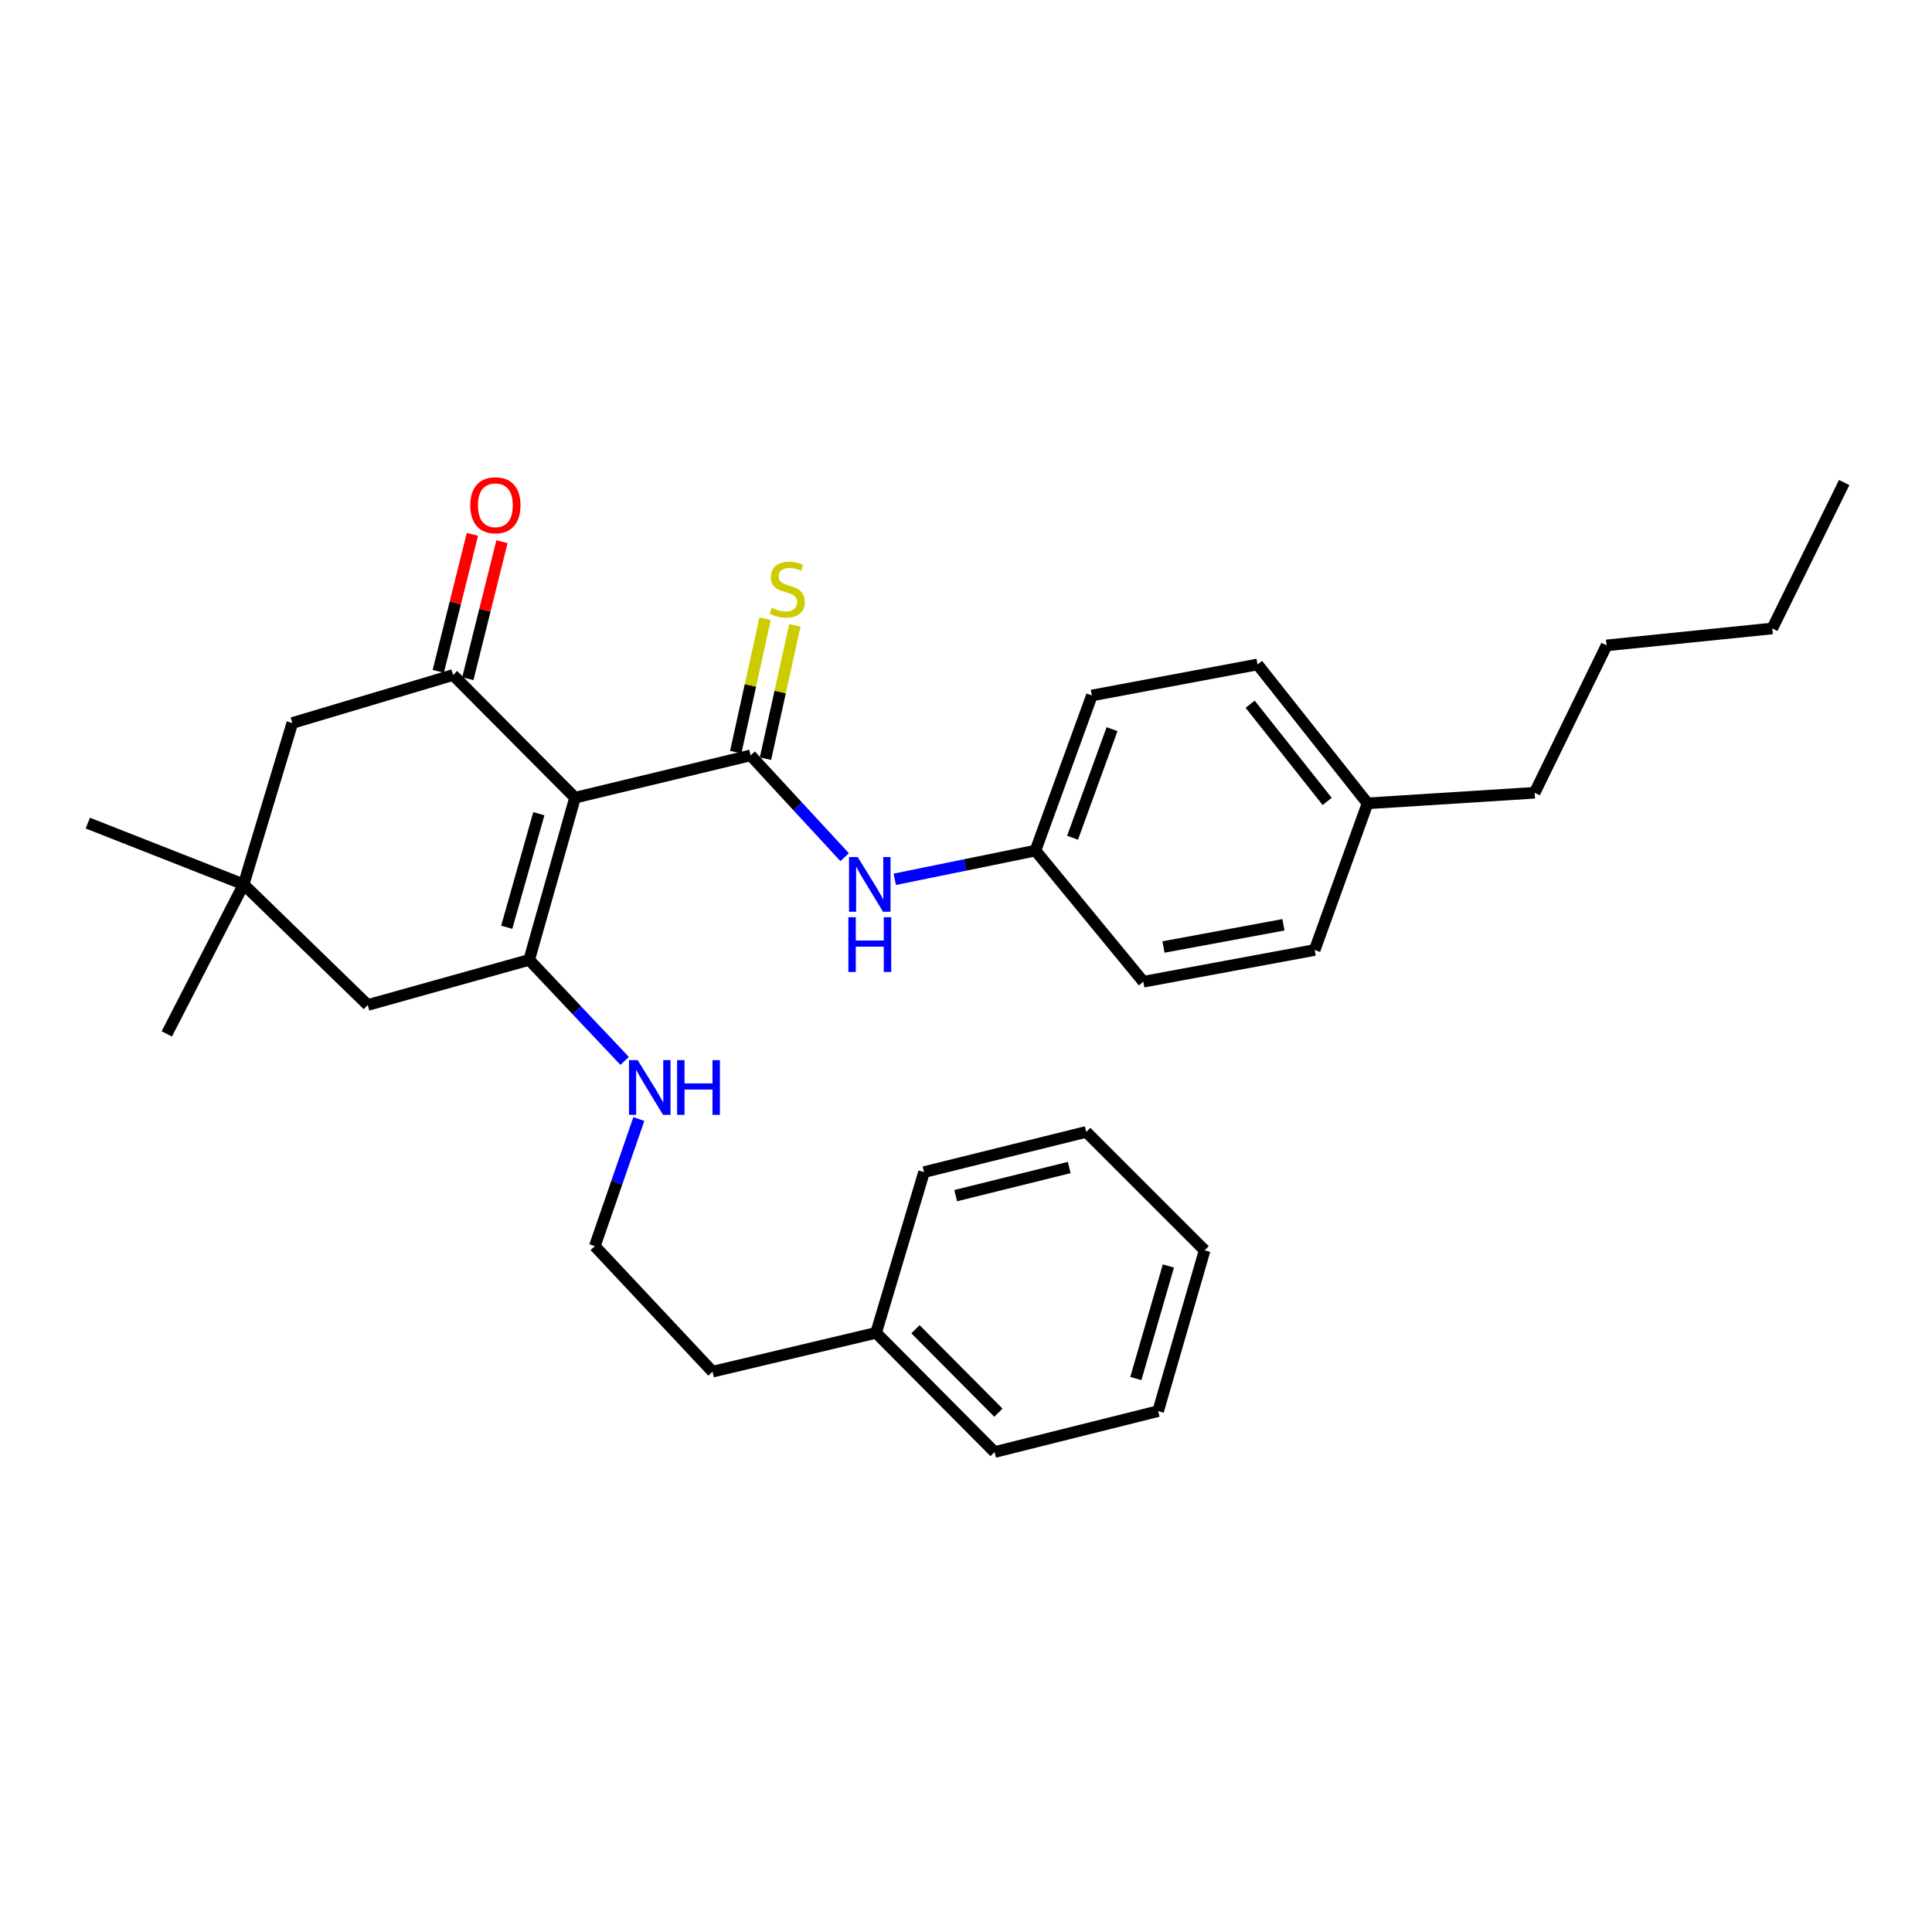 <?xml version='1.0' encoding='iso-8859-1'?>
<svg version='1.1' baseProfile='full'
              xmlns='http://www.w3.org/2000/svg'
                      xmlns:rdkit='http://www.rdkit.org/xml'
                      xmlns:xlink='http://www.w3.org/1999/xlink'
                  xml:space='preserve'
width='1000px' height='1000px' viewBox='0 0 1000 1000'>
<!-- END OF HEADER -->
<rect style='opacity:1.0;fill:#FFFFFF;stroke:none' width='1000' height='1000' x='0' y='0'> </rect>
<path class='bond-0' d='M 297.633,412.879 L 388.513,390.991' style='fill:none;fill-rule:evenodd;stroke:#000000;stroke-width:6px;stroke-linecap:butt;stroke-linejoin:miter;stroke-opacity:1' />
<path class='bond-1' d='M 297.633,412.879 L 273.906,496.827' style='fill:none;fill-rule:evenodd;stroke:#000000;stroke-width:6px;stroke-linecap:butt;stroke-linejoin:miter;stroke-opacity:1' />
<path class='bond-1' d='M 278.897,421.181 L 262.288,479.945' style='fill:none;fill-rule:evenodd;stroke:#000000;stroke-width:6px;stroke-linecap:butt;stroke-linejoin:miter;stroke-opacity:1' />
<path class='bond-2' d='M 297.633,412.879 L 234.503,349.389' style='fill:none;fill-rule:evenodd;stroke:#000000;stroke-width:6px;stroke-linecap:butt;stroke-linejoin:miter;stroke-opacity:1' />
<path class='bond-3' d='M 388.513,390.991 L 412.848,417.335' style='fill:none;fill-rule:evenodd;stroke:#000000;stroke-width:6px;stroke-linecap:butt;stroke-linejoin:miter;stroke-opacity:1' />
<path class='bond-3' d='M 412.848,417.335 L 437.184,443.68' style='fill:none;fill-rule:evenodd;stroke:#0000FF;stroke-width:6px;stroke-linecap:butt;stroke-linejoin:miter;stroke-opacity:1' />
<path class='bond-6' d='M 396.214,392.687 L 403.817,358.169' style='fill:none;fill-rule:evenodd;stroke:#000000;stroke-width:6px;stroke-linecap:butt;stroke-linejoin:miter;stroke-opacity:1' />
<path class='bond-6' d='M 403.817,358.169 L 411.42,323.651' style='fill:none;fill-rule:evenodd;stroke:#CCCC00;stroke-width:6px;stroke-linecap:butt;stroke-linejoin:miter;stroke-opacity:1' />
<path class='bond-6' d='M 380.811,389.295 L 388.415,354.776' style='fill:none;fill-rule:evenodd;stroke:#000000;stroke-width:6px;stroke-linecap:butt;stroke-linejoin:miter;stroke-opacity:1' />
<path class='bond-6' d='M 388.415,354.776 L 396.018,320.258' style='fill:none;fill-rule:evenodd;stroke:#CCCC00;stroke-width:6px;stroke-linecap:butt;stroke-linejoin:miter;stroke-opacity:1' />
<path class='bond-5' d='M 273.906,496.827 L 190.343,520.178' style='fill:none;fill-rule:evenodd;stroke:#000000;stroke-width:6px;stroke-linecap:butt;stroke-linejoin:miter;stroke-opacity:1' />
<path class='bond-9' d='M 273.906,496.827 L 298.61,522.97' style='fill:none;fill-rule:evenodd;stroke:#000000;stroke-width:6px;stroke-linecap:butt;stroke-linejoin:miter;stroke-opacity:1' />
<path class='bond-9' d='M 298.61,522.97 L 323.314,549.114' style='fill:none;fill-rule:evenodd;stroke:#0000FF;stroke-width:6px;stroke-linecap:butt;stroke-linejoin:miter;stroke-opacity:1' />
<path class='bond-7' d='M 234.503,349.389 L 151.299,374.221' style='fill:none;fill-rule:evenodd;stroke:#000000;stroke-width:6px;stroke-linecap:butt;stroke-linejoin:miter;stroke-opacity:1' />
<path class='bond-8' d='M 242.155,351.295 L 250.987,315.836' style='fill:none;fill-rule:evenodd;stroke:#000000;stroke-width:6px;stroke-linecap:butt;stroke-linejoin:miter;stroke-opacity:1' />
<path class='bond-8' d='M 250.987,315.836 L 259.819,280.377' style='fill:none;fill-rule:evenodd;stroke:#FF0000;stroke-width:6px;stroke-linecap:butt;stroke-linejoin:miter;stroke-opacity:1' />
<path class='bond-8' d='M 226.851,347.483 L 235.683,312.024' style='fill:none;fill-rule:evenodd;stroke:#000000;stroke-width:6px;stroke-linecap:butt;stroke-linejoin:miter;stroke-opacity:1' />
<path class='bond-8' d='M 235.683,312.024 L 244.515,276.565' style='fill:none;fill-rule:evenodd;stroke:#FF0000;stroke-width:6px;stroke-linecap:butt;stroke-linejoin:miter;stroke-opacity:1' />
<path class='bond-10' d='M 463.125,455.128 L 499.538,447.698' style='fill:none;fill-rule:evenodd;stroke:#0000FF;stroke-width:6px;stroke-linecap:butt;stroke-linejoin:miter;stroke-opacity:1' />
<path class='bond-10' d='M 499.538,447.698 L 535.95,440.268' style='fill:none;fill-rule:evenodd;stroke:#000000;stroke-width:6px;stroke-linecap:butt;stroke-linejoin:miter;stroke-opacity:1' />
<path class='bond-4' d='M 126.109,457.766 L 151.299,374.221' style='fill:none;fill-rule:evenodd;stroke:#000000;stroke-width:6px;stroke-linecap:butt;stroke-linejoin:miter;stroke-opacity:1' />
<path class='bond-18' d='M 126.109,457.766 L 86.338,535.143' style='fill:none;fill-rule:evenodd;stroke:#000000;stroke-width:6px;stroke-linecap:butt;stroke-linejoin:miter;stroke-opacity:1' />
<path class='bond-19' d='M 126.109,457.766 L 45.455,426.039' style='fill:none;fill-rule:evenodd;stroke:#000000;stroke-width:6px;stroke-linecap:butt;stroke-linejoin:miter;stroke-opacity:1' />
<path class='bond-30' d='M 126.109,457.766 L 190.343,520.178' style='fill:none;fill-rule:evenodd;stroke:#000000;stroke-width:6px;stroke-linecap:butt;stroke-linejoin:miter;stroke-opacity:1' />
<path class='bond-14' d='M 330.665,579.216 L 319.266,612.104' style='fill:none;fill-rule:evenodd;stroke:#0000FF;stroke-width:6px;stroke-linecap:butt;stroke-linejoin:miter;stroke-opacity:1' />
<path class='bond-14' d='M 319.266,612.104 L 307.867,644.992' style='fill:none;fill-rule:evenodd;stroke:#000000;stroke-width:6px;stroke-linecap:butt;stroke-linejoin:miter;stroke-opacity:1' />
<path class='bond-12' d='M 535.95,440.268 L 591.791,508.139' style='fill:none;fill-rule:evenodd;stroke:#000000;stroke-width:6px;stroke-linecap:butt;stroke-linejoin:miter;stroke-opacity:1' />
<path class='bond-13' d='M 535.95,440.268 L 565.154,359.974' style='fill:none;fill-rule:evenodd;stroke:#000000;stroke-width:6px;stroke-linecap:butt;stroke-linejoin:miter;stroke-opacity:1' />
<path class='bond-13' d='M 555.153,433.615 L 575.595,377.409' style='fill:none;fill-rule:evenodd;stroke:#000000;stroke-width:6px;stroke-linecap:butt;stroke-linejoin:miter;stroke-opacity:1' />
<path class='bond-11' d='M 707.843,415.805 L 650.89,343.922' style='fill:none;fill-rule:evenodd;stroke:#000000;stroke-width:6px;stroke-linecap:butt;stroke-linejoin:miter;stroke-opacity:1' />
<path class='bond-11' d='M 686.938,414.817 L 647.071,364.498' style='fill:none;fill-rule:evenodd;stroke:#000000;stroke-width:6px;stroke-linecap:butt;stroke-linejoin:miter;stroke-opacity:1' />
<path class='bond-21' d='M 707.843,415.805 L 794.333,410.338' style='fill:none;fill-rule:evenodd;stroke:#000000;stroke-width:6px;stroke-linecap:butt;stroke-linejoin:miter;stroke-opacity:1' />
<path class='bond-31' d='M 707.843,415.805 L 680.471,491.719' style='fill:none;fill-rule:evenodd;stroke:#000000;stroke-width:6px;stroke-linecap:butt;stroke-linejoin:miter;stroke-opacity:1' />
<path class='bond-16' d='M 591.791,508.139 L 680.471,491.719' style='fill:none;fill-rule:evenodd;stroke:#000000;stroke-width:6px;stroke-linecap:butt;stroke-linejoin:miter;stroke-opacity:1' />
<path class='bond-16' d='M 602.221,490.168 L 664.297,478.674' style='fill:none;fill-rule:evenodd;stroke:#000000;stroke-width:6px;stroke-linecap:butt;stroke-linejoin:miter;stroke-opacity:1' />
<path class='bond-15' d='M 565.154,359.974 L 650.89,343.922' style='fill:none;fill-rule:evenodd;stroke:#000000;stroke-width:6px;stroke-linecap:butt;stroke-linejoin:miter;stroke-opacity:1' />
<path class='bond-20' d='M 307.867,644.992 L 368.798,709.971' style='fill:none;fill-rule:evenodd;stroke:#000000;stroke-width:6px;stroke-linecap:butt;stroke-linejoin:miter;stroke-opacity:1' />
<path class='bond-17' d='M 453.465,689.88 L 368.798,709.971' style='fill:none;fill-rule:evenodd;stroke:#000000;stroke-width:6px;stroke-linecap:butt;stroke-linejoin:miter;stroke-opacity:1' />
<path class='bond-22' d='M 453.465,689.88 L 514.79,751.573' style='fill:none;fill-rule:evenodd;stroke:#000000;stroke-width:6px;stroke-linecap:butt;stroke-linejoin:miter;stroke-opacity:1' />
<path class='bond-22' d='M 473.849,688.015 L 516.777,731.2' style='fill:none;fill-rule:evenodd;stroke:#000000;stroke-width:6px;stroke-linecap:butt;stroke-linejoin:miter;stroke-opacity:1' />
<path class='bond-23' d='M 453.465,689.88 L 478.279,606.676' style='fill:none;fill-rule:evenodd;stroke:#000000;stroke-width:6px;stroke-linecap:butt;stroke-linejoin:miter;stroke-opacity:1' />
<path class='bond-24' d='M 794.333,410.338 L 831.562,334.047' style='fill:none;fill-rule:evenodd;stroke:#000000;stroke-width:6px;stroke-linecap:butt;stroke-linejoin:miter;stroke-opacity:1' />
<path class='bond-28' d='M 514.79,751.573 L 599.449,730.395' style='fill:none;fill-rule:evenodd;stroke:#000000;stroke-width:6px;stroke-linecap:butt;stroke-linejoin:miter;stroke-opacity:1' />
<path class='bond-27' d='M 478.279,606.676 L 562.228,585.875' style='fill:none;fill-rule:evenodd;stroke:#000000;stroke-width:6px;stroke-linecap:butt;stroke-linejoin:miter;stroke-opacity:1' />
<path class='bond-27' d='M 494.665,618.865 L 553.429,604.304' style='fill:none;fill-rule:evenodd;stroke:#000000;stroke-width:6px;stroke-linecap:butt;stroke-linejoin:miter;stroke-opacity:1' />
<path class='bond-25' d='M 831.562,334.047 L 917.325,325.294' style='fill:none;fill-rule:evenodd;stroke:#000000;stroke-width:6px;stroke-linecap:butt;stroke-linejoin:miter;stroke-opacity:1' />
<path class='bond-26' d='M 917.325,325.294 L 954.545,249.757' style='fill:none;fill-rule:evenodd;stroke:#000000;stroke-width:6px;stroke-linecap:butt;stroke-linejoin:miter;stroke-opacity:1' />
<path class='bond-29' d='M 562.228,585.875 L 623.518,647.165' style='fill:none;fill-rule:evenodd;stroke:#000000;stroke-width:6px;stroke-linecap:butt;stroke-linejoin:miter;stroke-opacity:1' />
<path class='bond-32' d='M 599.449,730.395 L 623.518,647.165' style='fill:none;fill-rule:evenodd;stroke:#000000;stroke-width:6px;stroke-linecap:butt;stroke-linejoin:miter;stroke-opacity:1' />
<path class='bond-32' d='M 587.908,713.529 L 604.757,655.268' style='fill:none;fill-rule:evenodd;stroke:#000000;stroke-width:6px;stroke-linecap:butt;stroke-linejoin:miter;stroke-opacity:1' />
<path  class='atom-4' d='M 443.937 443.606
L 453.217 458.606
Q 454.137 460.086, 455.617 462.766
Q 457.097 465.446, 457.177 465.606
L 457.177 443.606
L 460.937 443.606
L 460.937 471.926
L 457.057 471.926
L 447.097 455.526
Q 445.937 453.606, 444.697 451.406
Q 443.497 449.206, 443.137 448.526
L 443.137 471.926
L 439.457 471.926
L 439.457 443.606
L 443.937 443.606
' fill='#0000FF'/>
<path  class='atom-4' d='M 439.117 474.758
L 442.957 474.758
L 442.957 486.798
L 457.437 486.798
L 457.437 474.758
L 461.277 474.758
L 461.277 503.078
L 457.437 503.078
L 457.437 489.998
L 442.957 489.998
L 442.957 503.078
L 439.117 503.078
L 439.117 474.758
' fill='#0000FF'/>
<path  class='atom-7' d='M 399.482 314.59
Q 399.802 314.71, 401.122 315.27
Q 402.442 315.83, 403.882 316.19
Q 405.362 316.51, 406.802 316.51
Q 409.482 316.51, 411.042 315.23
Q 412.602 313.91, 412.602 311.63
Q 412.602 310.07, 411.802 309.11
Q 411.042 308.15, 409.842 307.63
Q 408.642 307.11, 406.642 306.51
Q 404.122 305.75, 402.602 305.03
Q 401.122 304.31, 400.042 302.79
Q 399.002 301.27, 399.002 298.71
Q 399.002 295.15, 401.402 292.95
Q 403.842 290.75, 408.642 290.75
Q 411.922 290.75, 415.642 292.31
L 414.722 295.39
Q 411.322 293.99, 408.762 293.99
Q 406.002 293.99, 404.482 295.15
Q 402.962 296.27, 403.002 298.23
Q 403.002 299.75, 403.762 300.67
Q 404.562 301.59, 405.682 302.11
Q 406.842 302.63, 408.762 303.23
Q 411.322 304.03, 412.842 304.83
Q 414.362 305.63, 415.442 307.27
Q 416.562 308.87, 416.562 311.63
Q 416.562 315.55, 413.922 317.67
Q 411.322 319.75, 406.962 319.75
Q 404.442 319.75, 402.522 319.19
Q 400.642 318.67, 398.402 317.75
L 399.482 314.59
' fill='#CCCC00'/>
<path  class='atom-9' d='M 243.408 261.525
Q 243.408 254.725, 246.768 250.925
Q 250.128 247.125, 256.408 247.125
Q 262.688 247.125, 266.048 250.925
Q 269.408 254.725, 269.408 261.525
Q 269.408 268.405, 266.008 272.325
Q 262.608 276.205, 256.408 276.205
Q 250.168 276.205, 246.768 272.325
Q 243.408 268.445, 243.408 261.525
M 256.408 273.005
Q 260.728 273.005, 263.048 270.125
Q 265.408 267.205, 265.408 261.525
Q 265.408 255.965, 263.048 253.165
Q 260.728 250.325, 256.408 250.325
Q 252.088 250.325, 249.728 253.125
Q 247.408 255.925, 247.408 261.525
Q 247.408 267.245, 249.728 270.125
Q 252.088 273.005, 256.408 273.005
' fill='#FF0000'/>
<path  class='atom-10' d='M 330.066 548.724
L 339.346 563.724
Q 340.266 565.204, 341.746 567.884
Q 343.226 570.564, 343.306 570.724
L 343.306 548.724
L 347.066 548.724
L 347.066 577.044
L 343.186 577.044
L 333.226 560.644
Q 332.066 558.724, 330.826 556.524
Q 329.626 554.324, 329.266 553.644
L 329.266 577.044
L 325.586 577.044
L 325.586 548.724
L 330.066 548.724
' fill='#0000FF'/>
<path  class='atom-10' d='M 350.466 548.724
L 354.306 548.724
L 354.306 560.764
L 368.786 560.764
L 368.786 548.724
L 372.626 548.724
L 372.626 577.044
L 368.786 577.044
L 368.786 563.964
L 354.306 563.964
L 354.306 577.044
L 350.466 577.044
L 350.466 548.724
' fill='#0000FF'/>
</svg>

